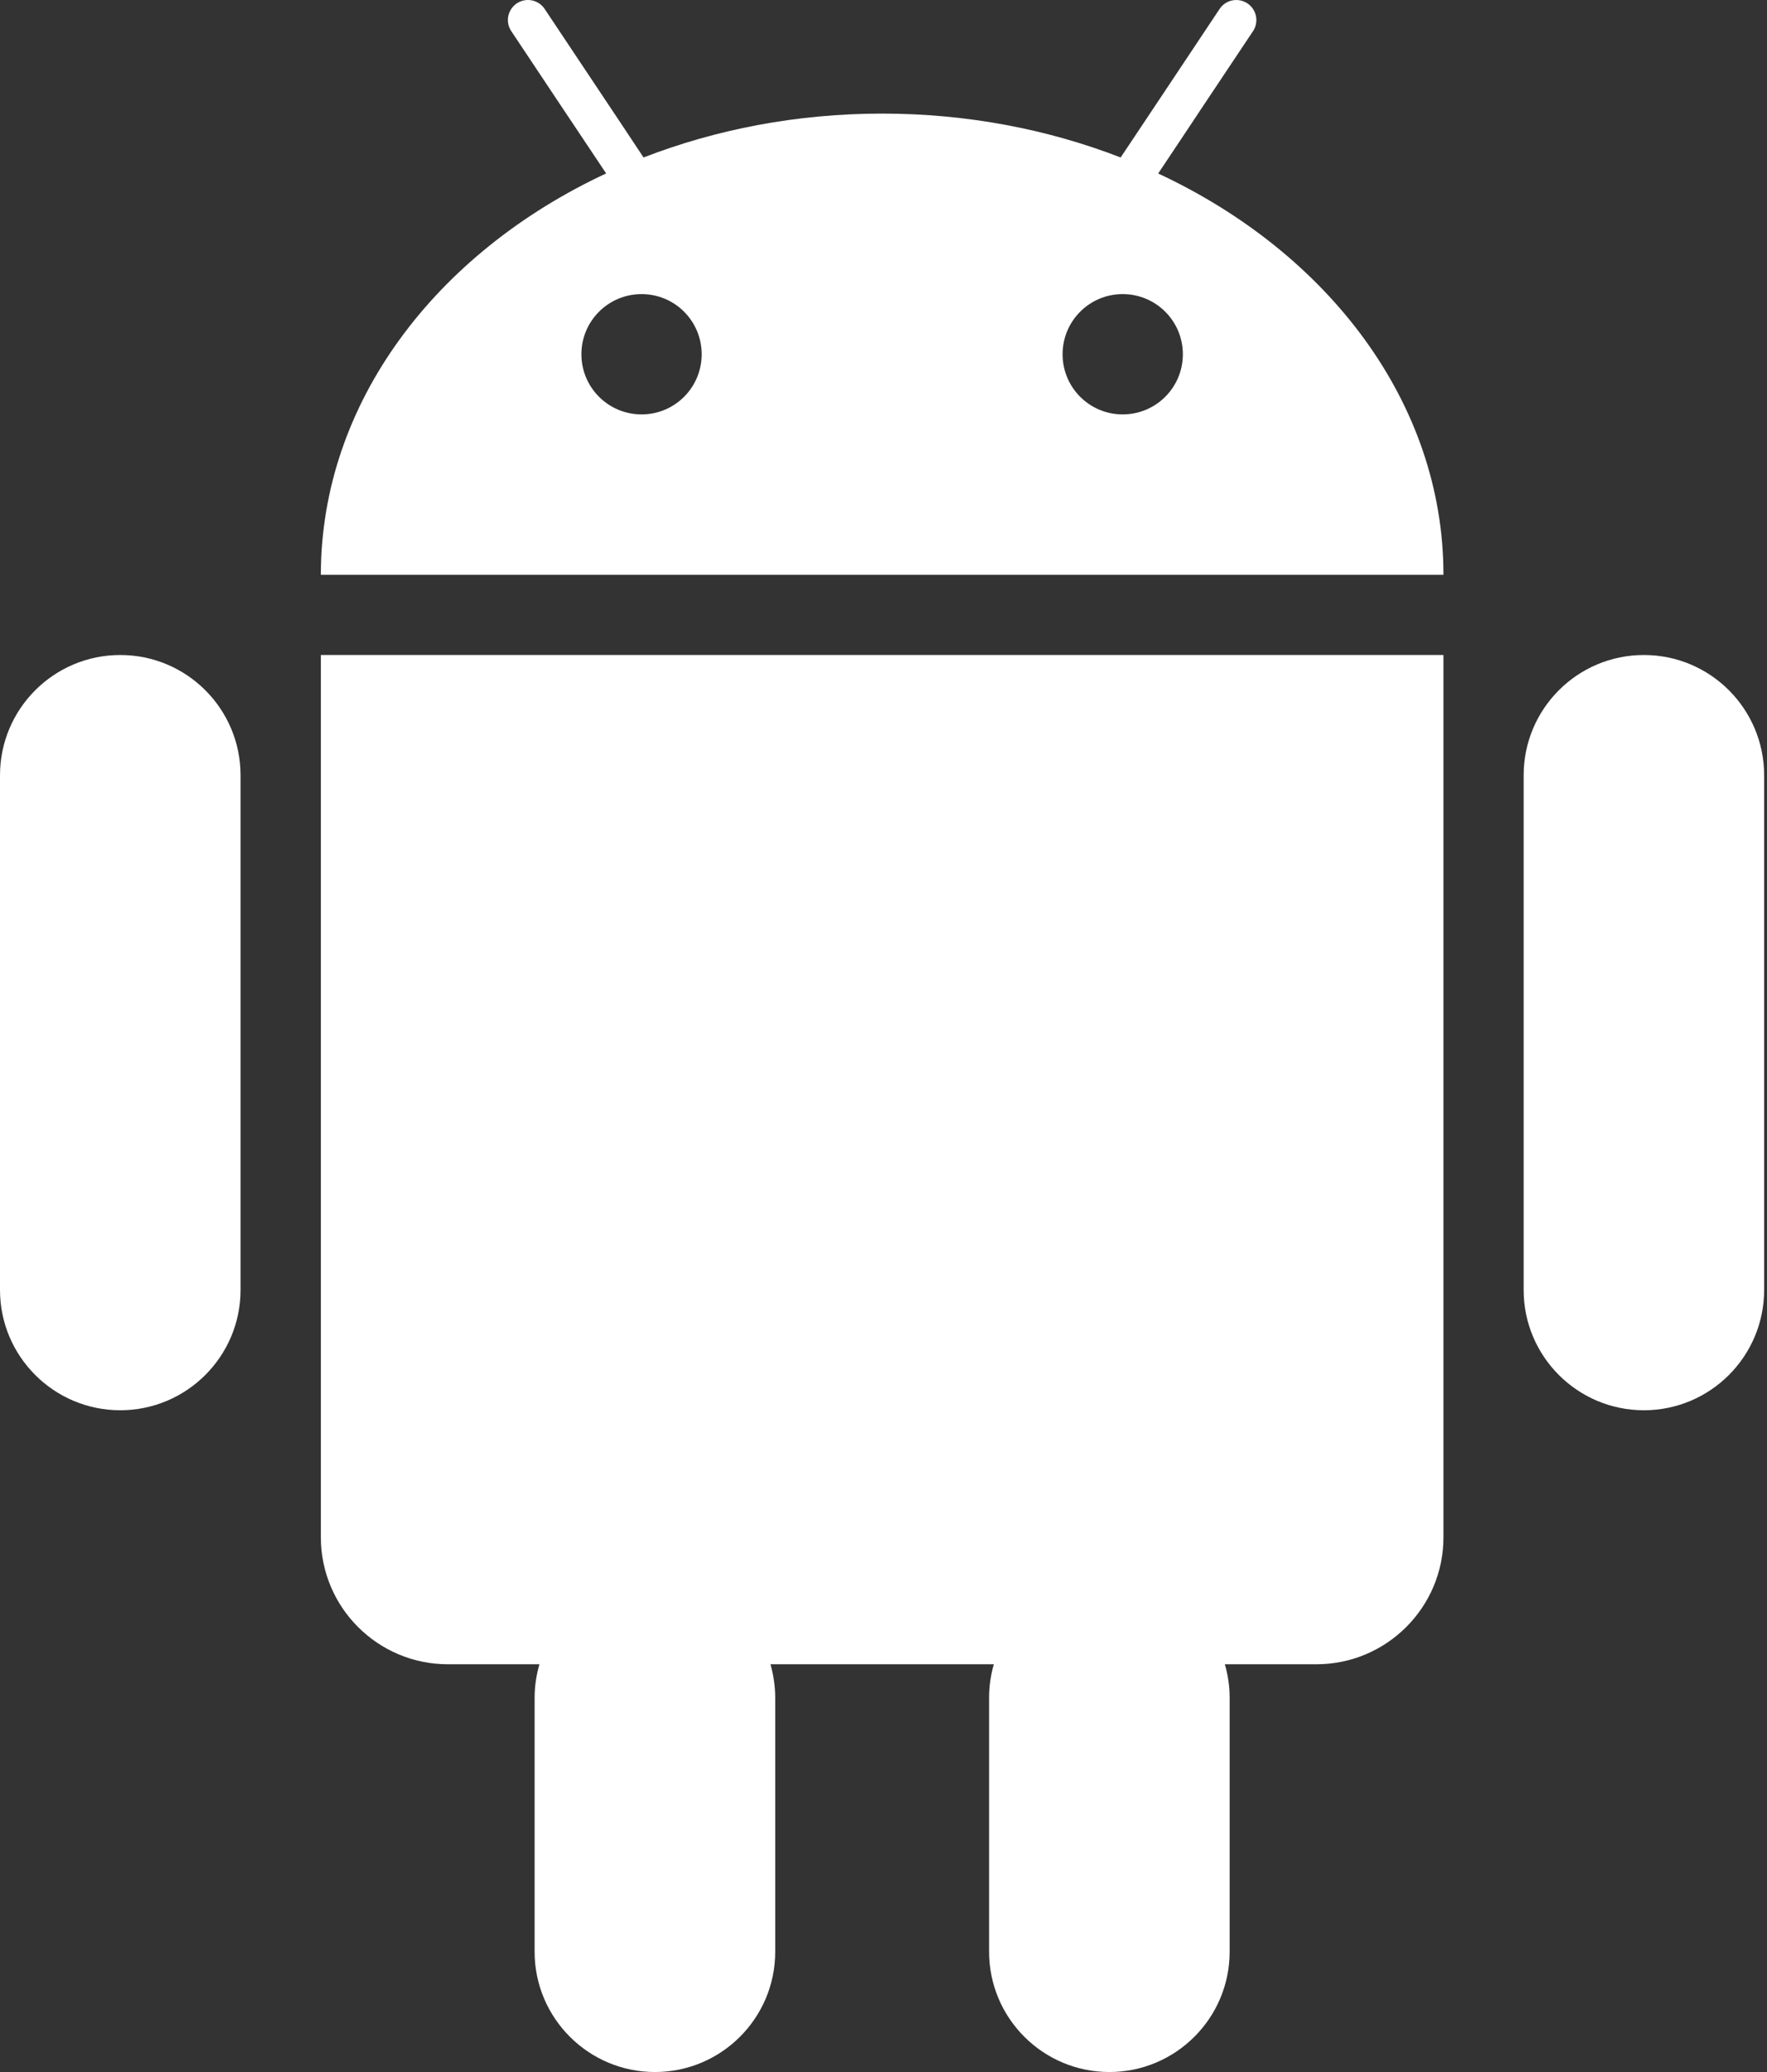 <svg width="29" height="34" viewBox="0 0 29 34" fill="none" xmlns="http://www.w3.org/2000/svg">
<rect x="0" y="0" width="29" height="34" fill="#333333" stroke="none"/>
<path d="M19.008 2.847L19.379 2.291L19.743 1.743L20.564 0.512C20.665 0.361 20.624 0.157 20.474 0.056C20.321 -0.045 20.117 -0.005 20.016 0.147L19.137 1.467L18.767 2.022L18.392 2.584C17.203 2.123 15.877 1.864 14.476 1.864C13.078 1.864 11.752 2.123 10.562 2.584L10.189 2.022L9.819 1.467L8.939 0.147C8.838 -0.005 8.634 -0.045 8.482 0.055C8.331 0.156 8.29 0.36 8.391 0.511L9.211 1.742L9.577 2.29L9.948 2.846C7.155 4.147 5.266 6.611 5.266 9.432H23.69C23.69 6.612 21.801 4.148 19.008 2.847ZM10.53 6.8C9.983 6.8 9.542 6.358 9.542 5.813C9.542 5.268 9.983 4.826 10.53 4.826C11.075 4.826 11.516 5.268 11.516 5.813C11.516 6.358 11.075 6.8 10.53 6.8ZM18.425 6.8C17.88 6.8 17.439 6.358 17.439 5.813C17.439 5.268 17.88 4.826 18.425 4.826C18.972 4.826 19.413 5.268 19.413 5.813C19.413 6.358 18.972 6.8 18.425 6.8Z" fill="white"/>
<path d="M5.407 10.748H5.266V12.39V13.729V25.226C5.266 26.375 6.2 27.309 7.349 27.309H8.853C8.803 27.483 8.774 27.667 8.774 27.857V27.967V28.625V32.026C8.774 33.115 9.659 34 10.749 34C11.839 34 12.723 33.115 12.723 32.026V28.625V27.967V27.857C12.723 27.668 12.694 27.483 12.645 27.309H16.311C16.26 27.483 16.233 27.667 16.233 27.857V27.967V28.625V32.026C16.233 33.115 17.117 34 18.207 34C19.296 34 20.181 33.115 20.181 32.026V28.625V27.967V27.857C20.181 27.668 20.153 27.483 20.102 27.309H21.606C22.755 27.309 23.69 26.375 23.69 25.226V13.729V12.39V10.748H23.548H5.407Z" fill="white"/>
<path d="M1.974 10.748C0.884 10.748 0 11.632 0 12.723V21.167C0 22.256 0.884 23.141 1.974 23.141C3.063 23.141 3.948 22.256 3.948 21.167V12.722C3.948 11.632 3.064 10.748 1.974 10.748Z" fill="white"/>
<path d="M26.98 10.748C25.889 10.748 25.006 11.632 25.006 12.723V21.167C25.006 22.256 25.889 23.141 26.98 23.141C28.069 23.141 28.953 22.256 28.953 21.167V12.722C28.953 11.632 28.069 10.748 26.98 10.748Z" fill="white"/>
</svg>
